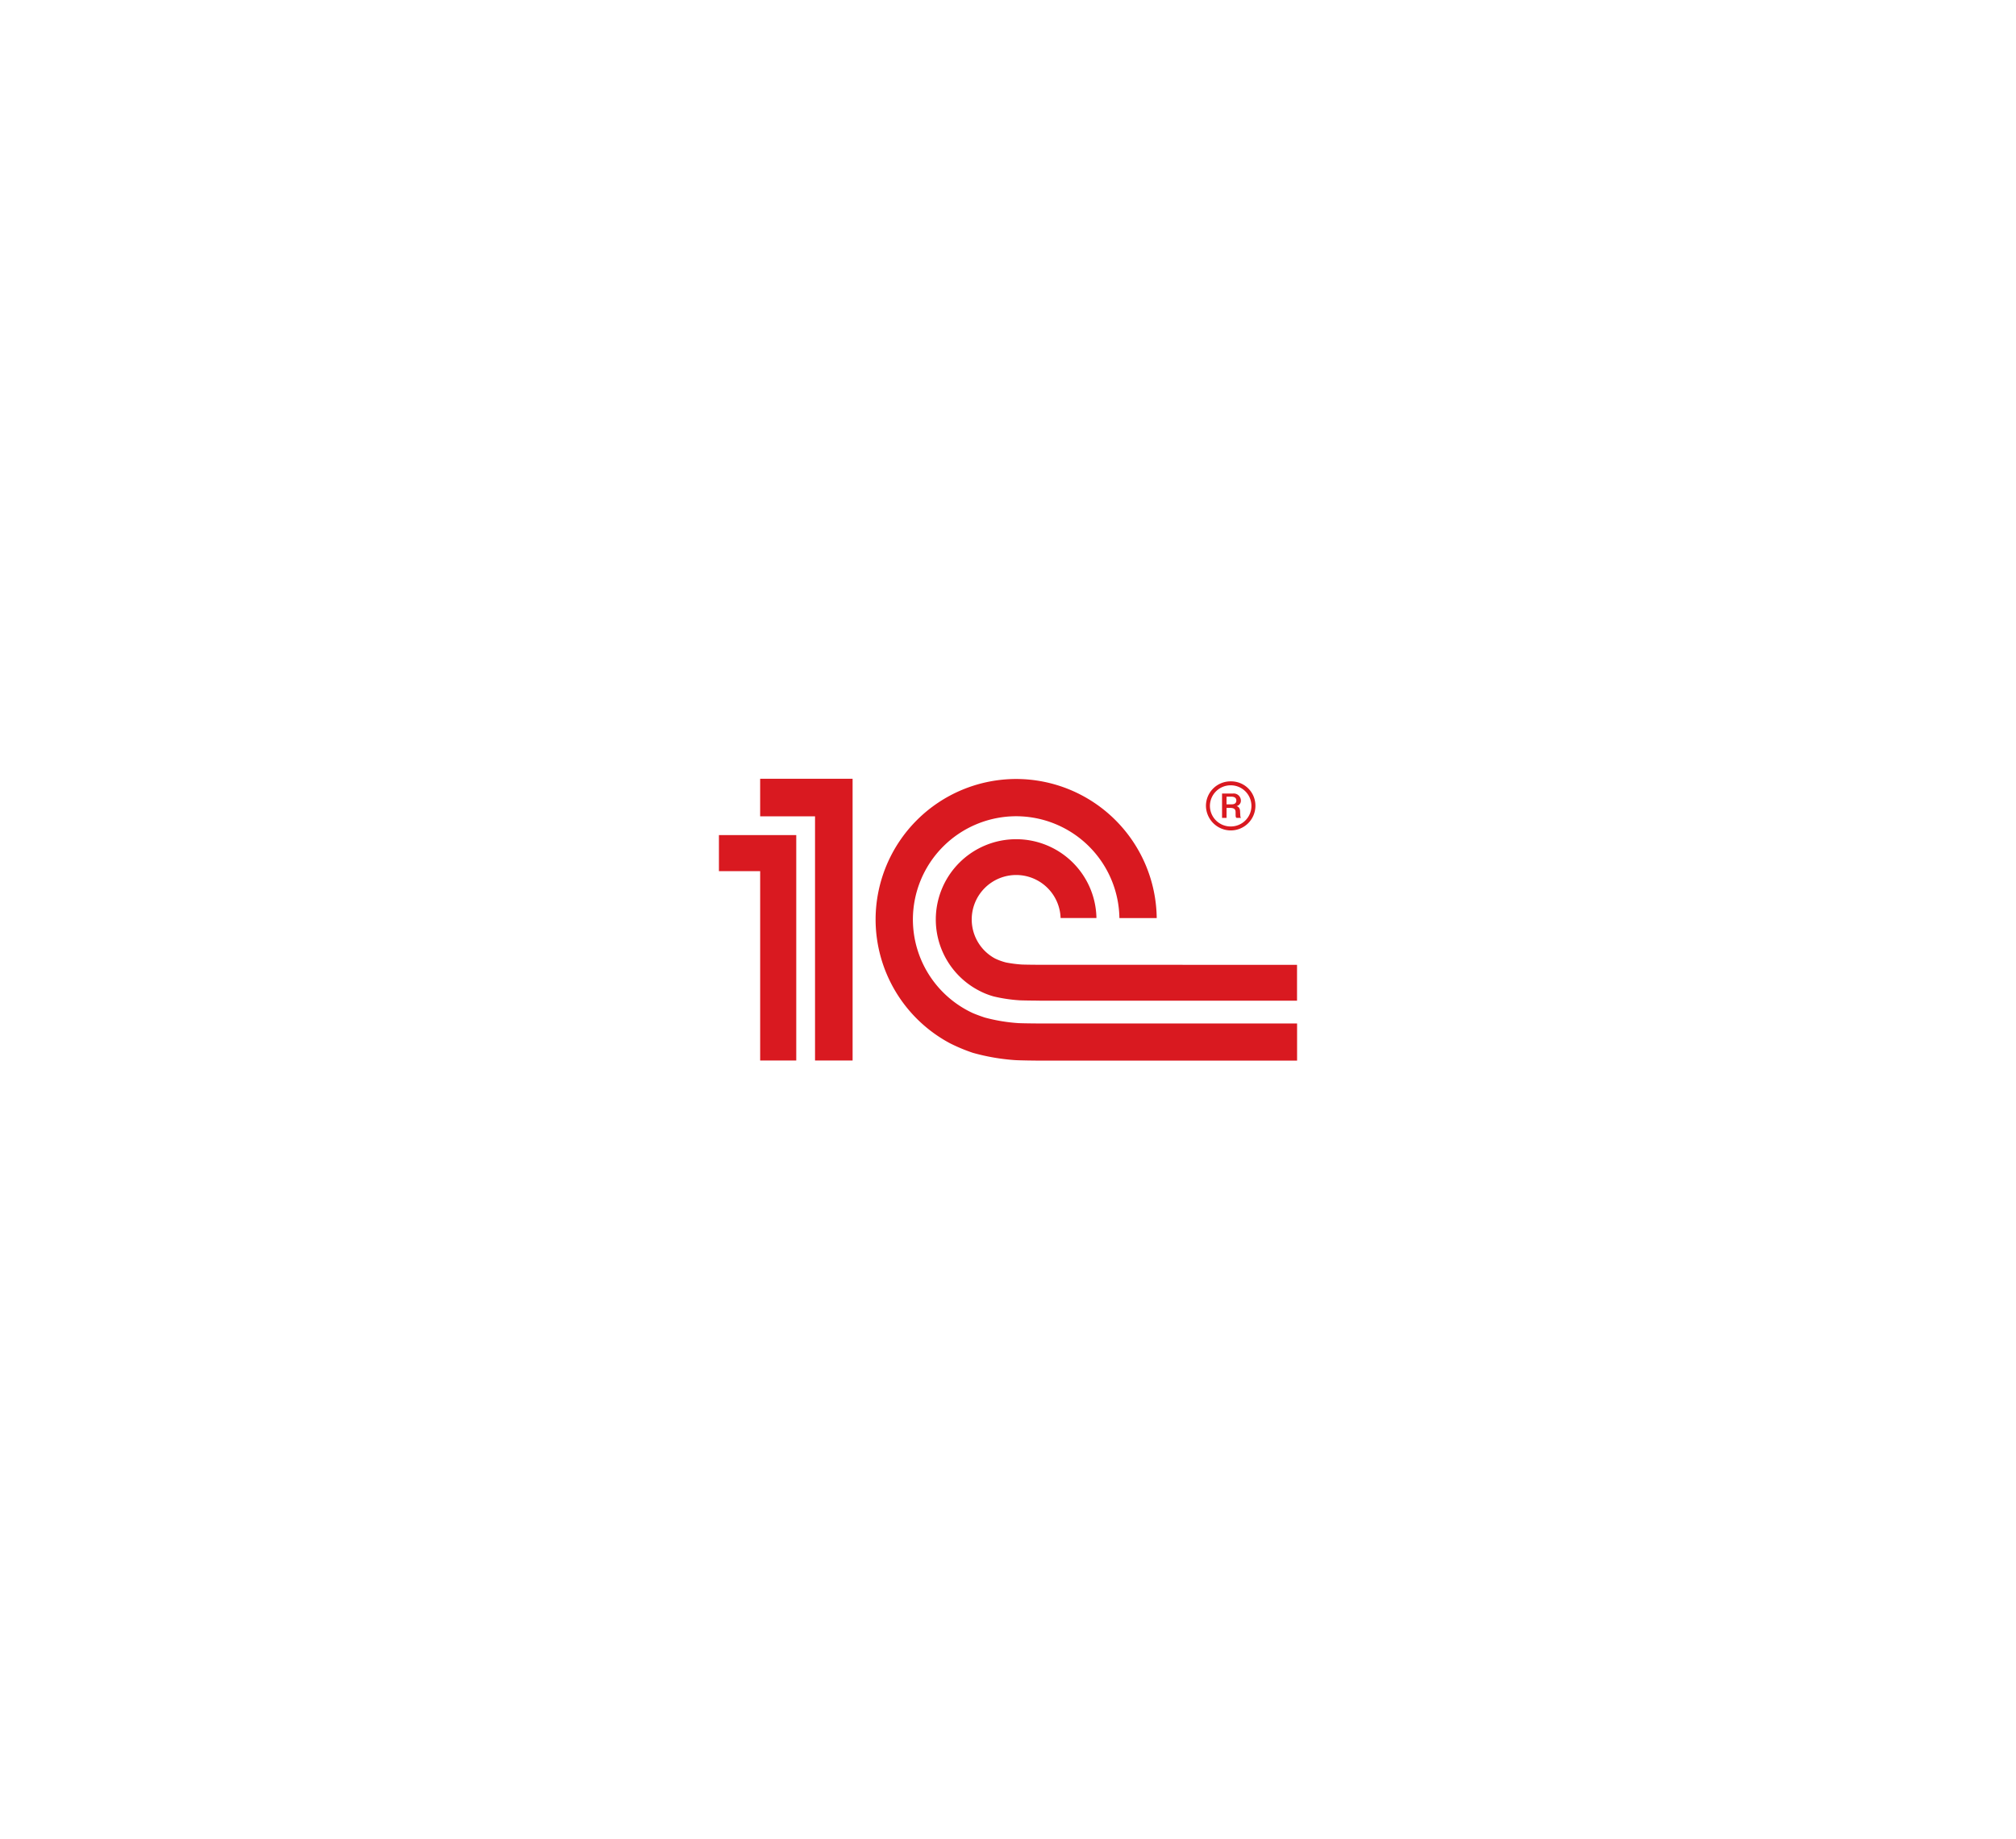 <svg xmlns="http://www.w3.org/2000/svg" width="286" height="261"><defs><clipPath id="a"><path data-name="Прямоугольник 5731" d="M0 0h286v256a5 5 0 01-5 5H0V0z" transform="translate(148 2419)" fill="#ededed"/></clipPath></defs><g data-name="Группа масок 277" transform="translate(-148 -2419)" clip-path="url(#a)"><g data-name="Сгруппировать 31609" fill="#d91920"><path d="M292.549 2564.181a24.434 24.434 0 01-4.854-.8 23.651 23.651 0 01-1.672-.62 14.654 14.654 0 01-8.515-13.287 14.67 14.67 0 0114.65-14.653 14.671 14.671 0 0114.647 14.45h5.293a19.964 19.964 0 00-19.939-19.736 19.963 19.963 0 00-19.942 19.939 19.941 19.941 0 0010.508 17.539 24.279 24.279 0 003.294 1.379 29.678 29.678 0 005.907 1.029c.66.05 2.965.076 3.637.078h36.447v-5.272h-36.385c-.484 0-2.6-.018-3.072-.05m3.072-8.278c-.385 0-2.4-.013-2.77-.044a17.951 17.951 0 01-2.13-.282 8.346 8.346 0 01-1.565-.566 6.292 6.292 0 01-3.306-5.538 6.308 6.308 0 016.308-6.31 6.307 6.307 0 016.3 6.107h5.085a11.387 11.387 0 00-11.39-11.185 11.4 11.4 0 00-11.4 11.394 11.368 11.368 0 006.249 10.148 10.273 10.273 0 001.948.763 21.628 21.628 0 003.592.547c.421.035 2.485.051 2.921.053v.008h36.536v-5.089zm-26.671 13.582h-5.329v-34.651h-7.786v-5.329h13.114zm-18.963-31.988v5.124h5.85v26.864h5.119v-31.988zm72.601-7.621a3.484 3.484 0 00-3.511 3.451 3.537 3.537 0 003.511 3.512 3.5 3.5 0 003.508-3.512 3.445 3.445 0 00-3.508-3.451m0 6.4a2.93 2.93 0 01-2.947-2.949 2.939 2.939 0 012.947-2.891 2.933 2.933 0 012.943 2.891 2.924 2.924 0 01-2.943 2.949"/><path d="M323.928 2534.268c0-.387-.057-.748-.5-.89a.769.769 0 00.611-.778 1.018 1.018 0 00-1.142-1h-1.531v3.451h.638v-1.415h.5c.723 0 .783.333.783.637 0 .588 0 .7.138.779h.639c-.138-.14-.083-.248-.138-.779m-1.172-1.14h-.753v-1.092h.644c.446 0 .749.141.749.56 0 .22-.108.527-.641.527"/></g></g></svg>